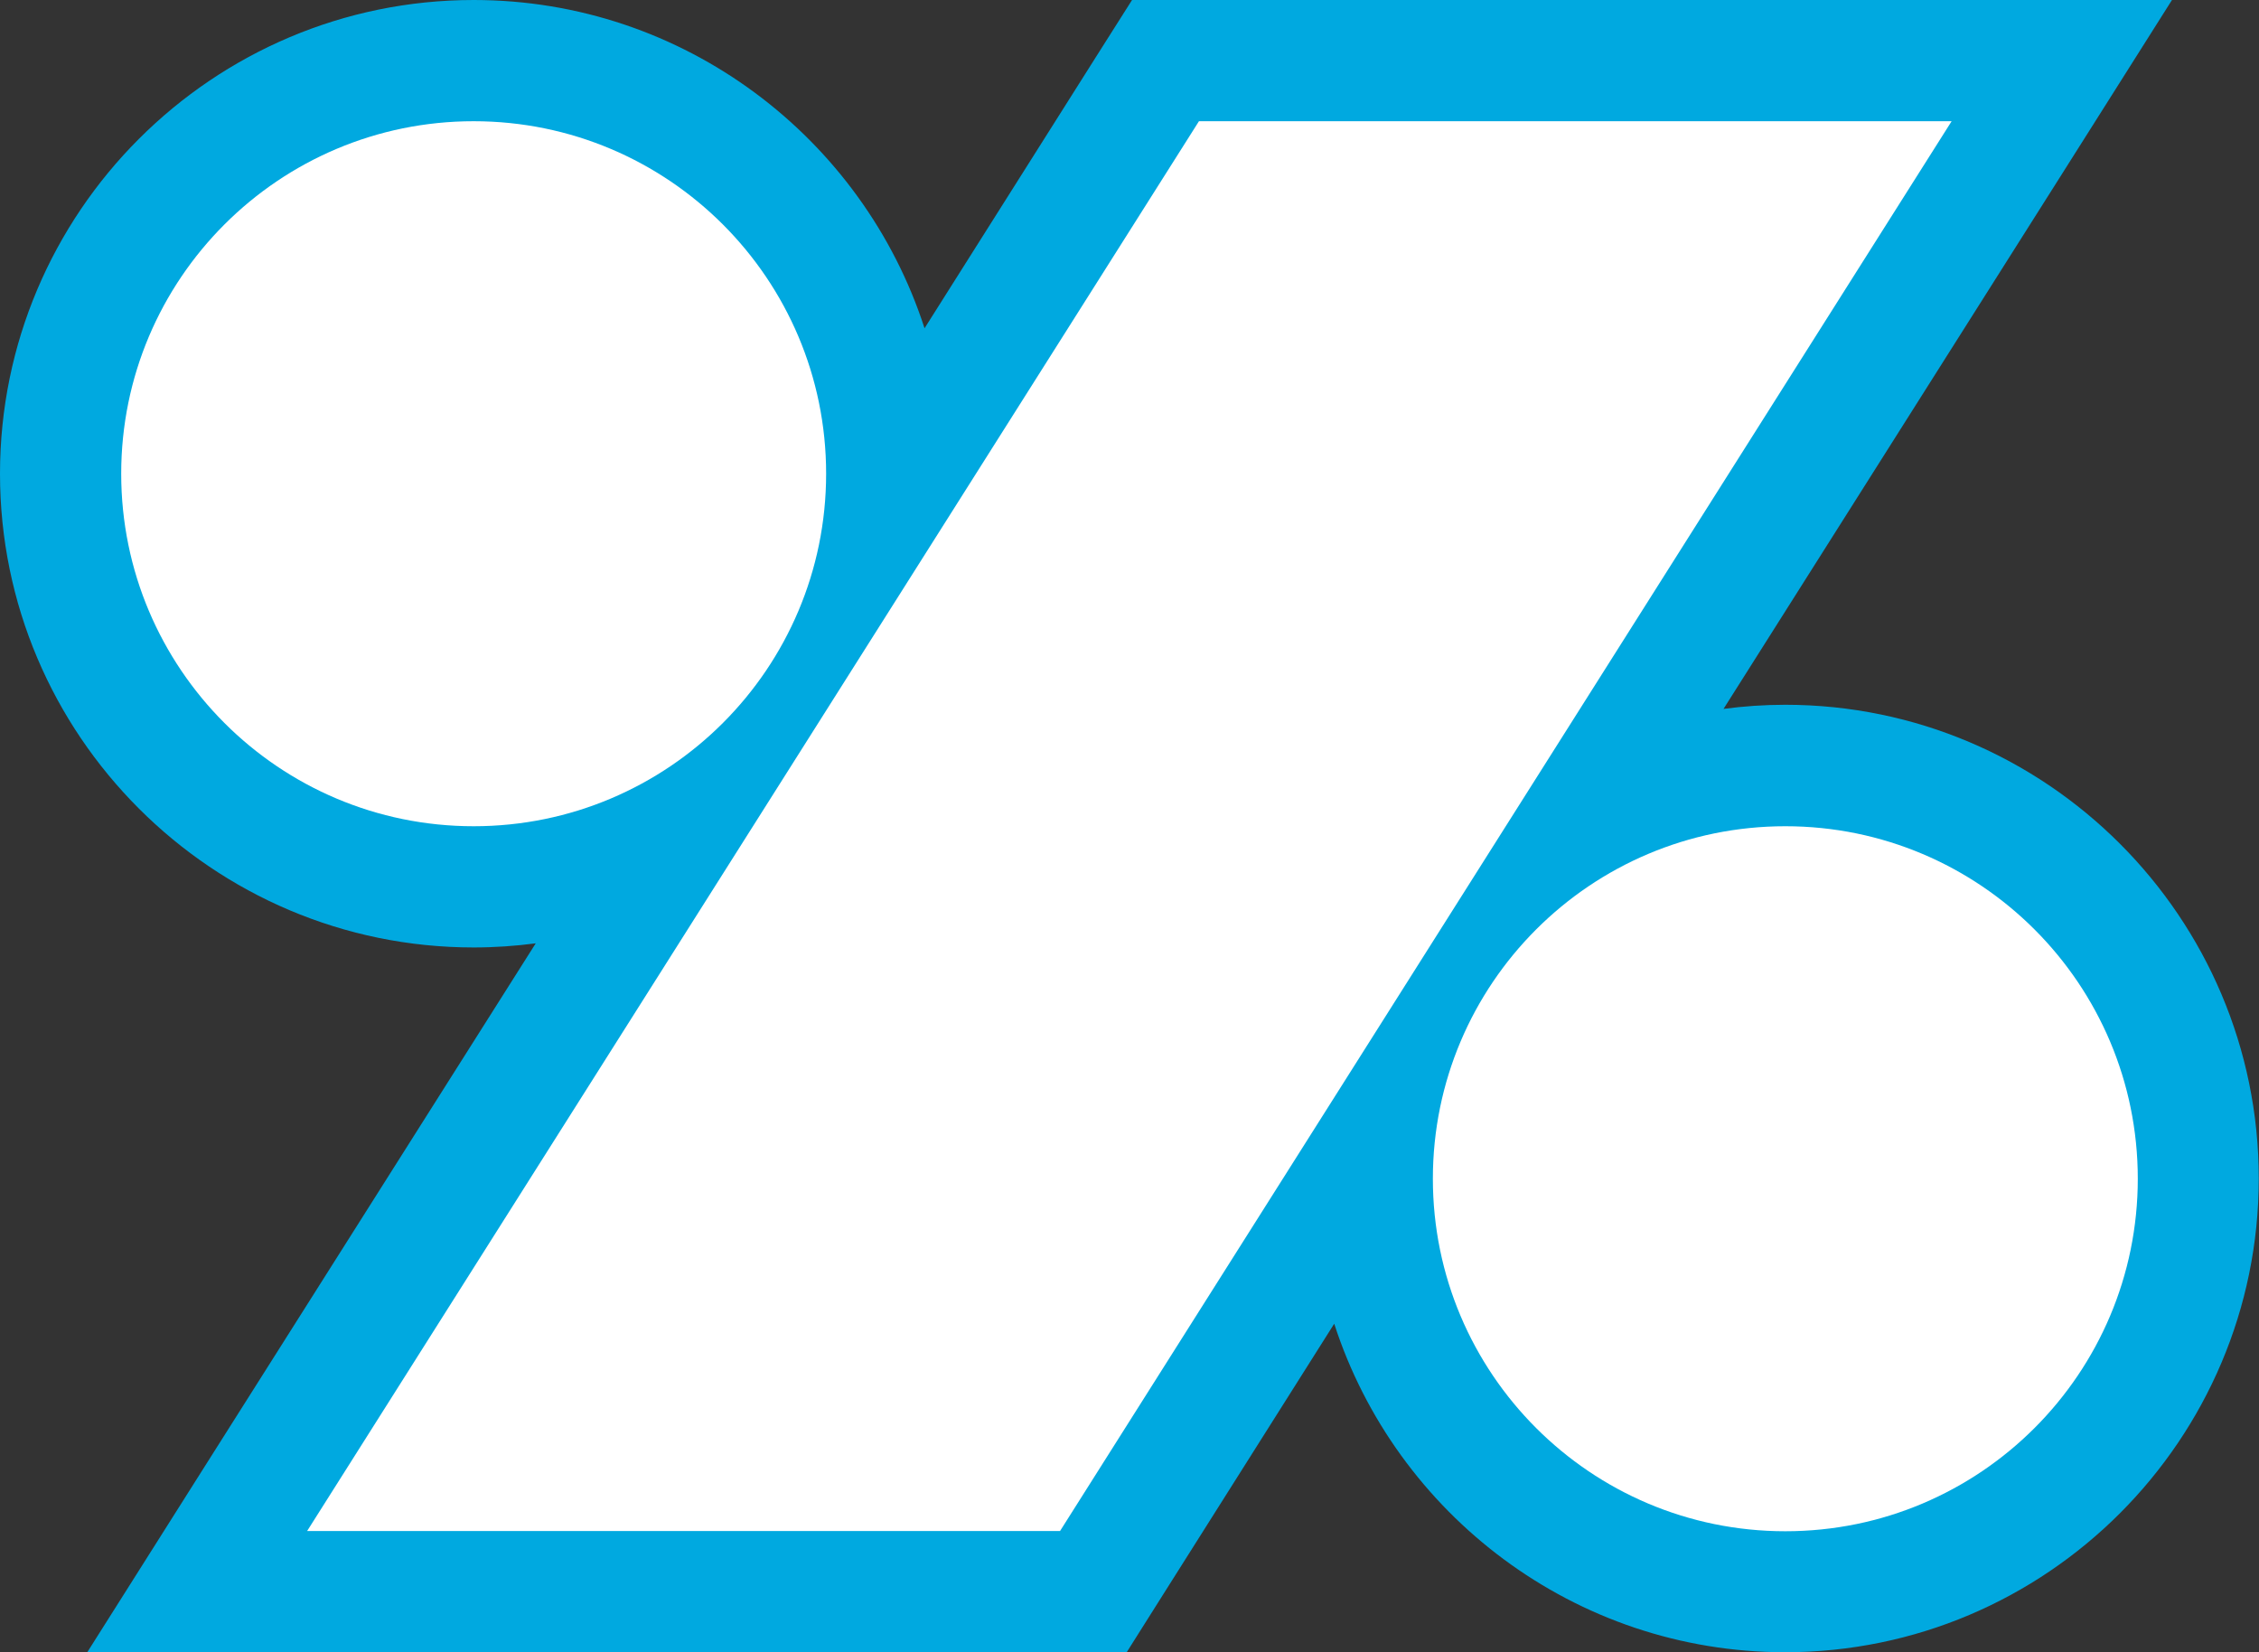 <?xml version="1.0" encoding="UTF-8"?>
<svg id="Ebene_2" data-name="Ebene 2" xmlns="http://www.w3.org/2000/svg" viewBox="0 0 93.19 68.15">
  <rect x="0" y="0" width="93.19" height="68.15" fill="#333333" stroke="none"/>
  <defs>
    <style>
      .cls-1 {
        fill: #fff;
      }

      .cls-2 {
        fill: #00a9e0;
      }
    </style>
  </defs>
  <g id="Ebene_1-2" data-name="Ebene 1">
    <g>
      <path class="cls-2" d="M73.65,29.07c-.87,0-1.72,.06-2.55,.17l13.65-21.57,4.85-7.67H46.7l-1.47,2.32-7.09,11.22C35.6,5.69,28.22,0,19.54,0,8.77,0,0,8.76,0,19.54s8.77,19.54,19.54,19.54c.87,0,1.72-.06,2.56-.17l-13.65,21.57-4.85,7.67H46.48l1.47-2.33,7.09-11.22c2.54,7.85,9.92,13.55,18.6,13.55,10.78,0,19.54-8.77,19.54-19.54s-8.76-19.54-19.54-19.54"/>
      <path class="cls-1" d="M34.08,19.54c0-8.03-6.51-14.54-14.54-14.54S5,11.51,5,19.54s6.51,14.54,14.54,14.54,14.54-6.51,14.54-14.54m15.38-14.54L12.67,63.15h31.06L80.51,5h-31.05Zm24.19,29.08c-8.03,0-14.54,6.51-14.54,14.54s6.51,14.54,14.54,14.54,14.54-6.51,14.54-14.54-6.51-14.54-14.54-14.54"/>
    </g>
  </g>
</svg>